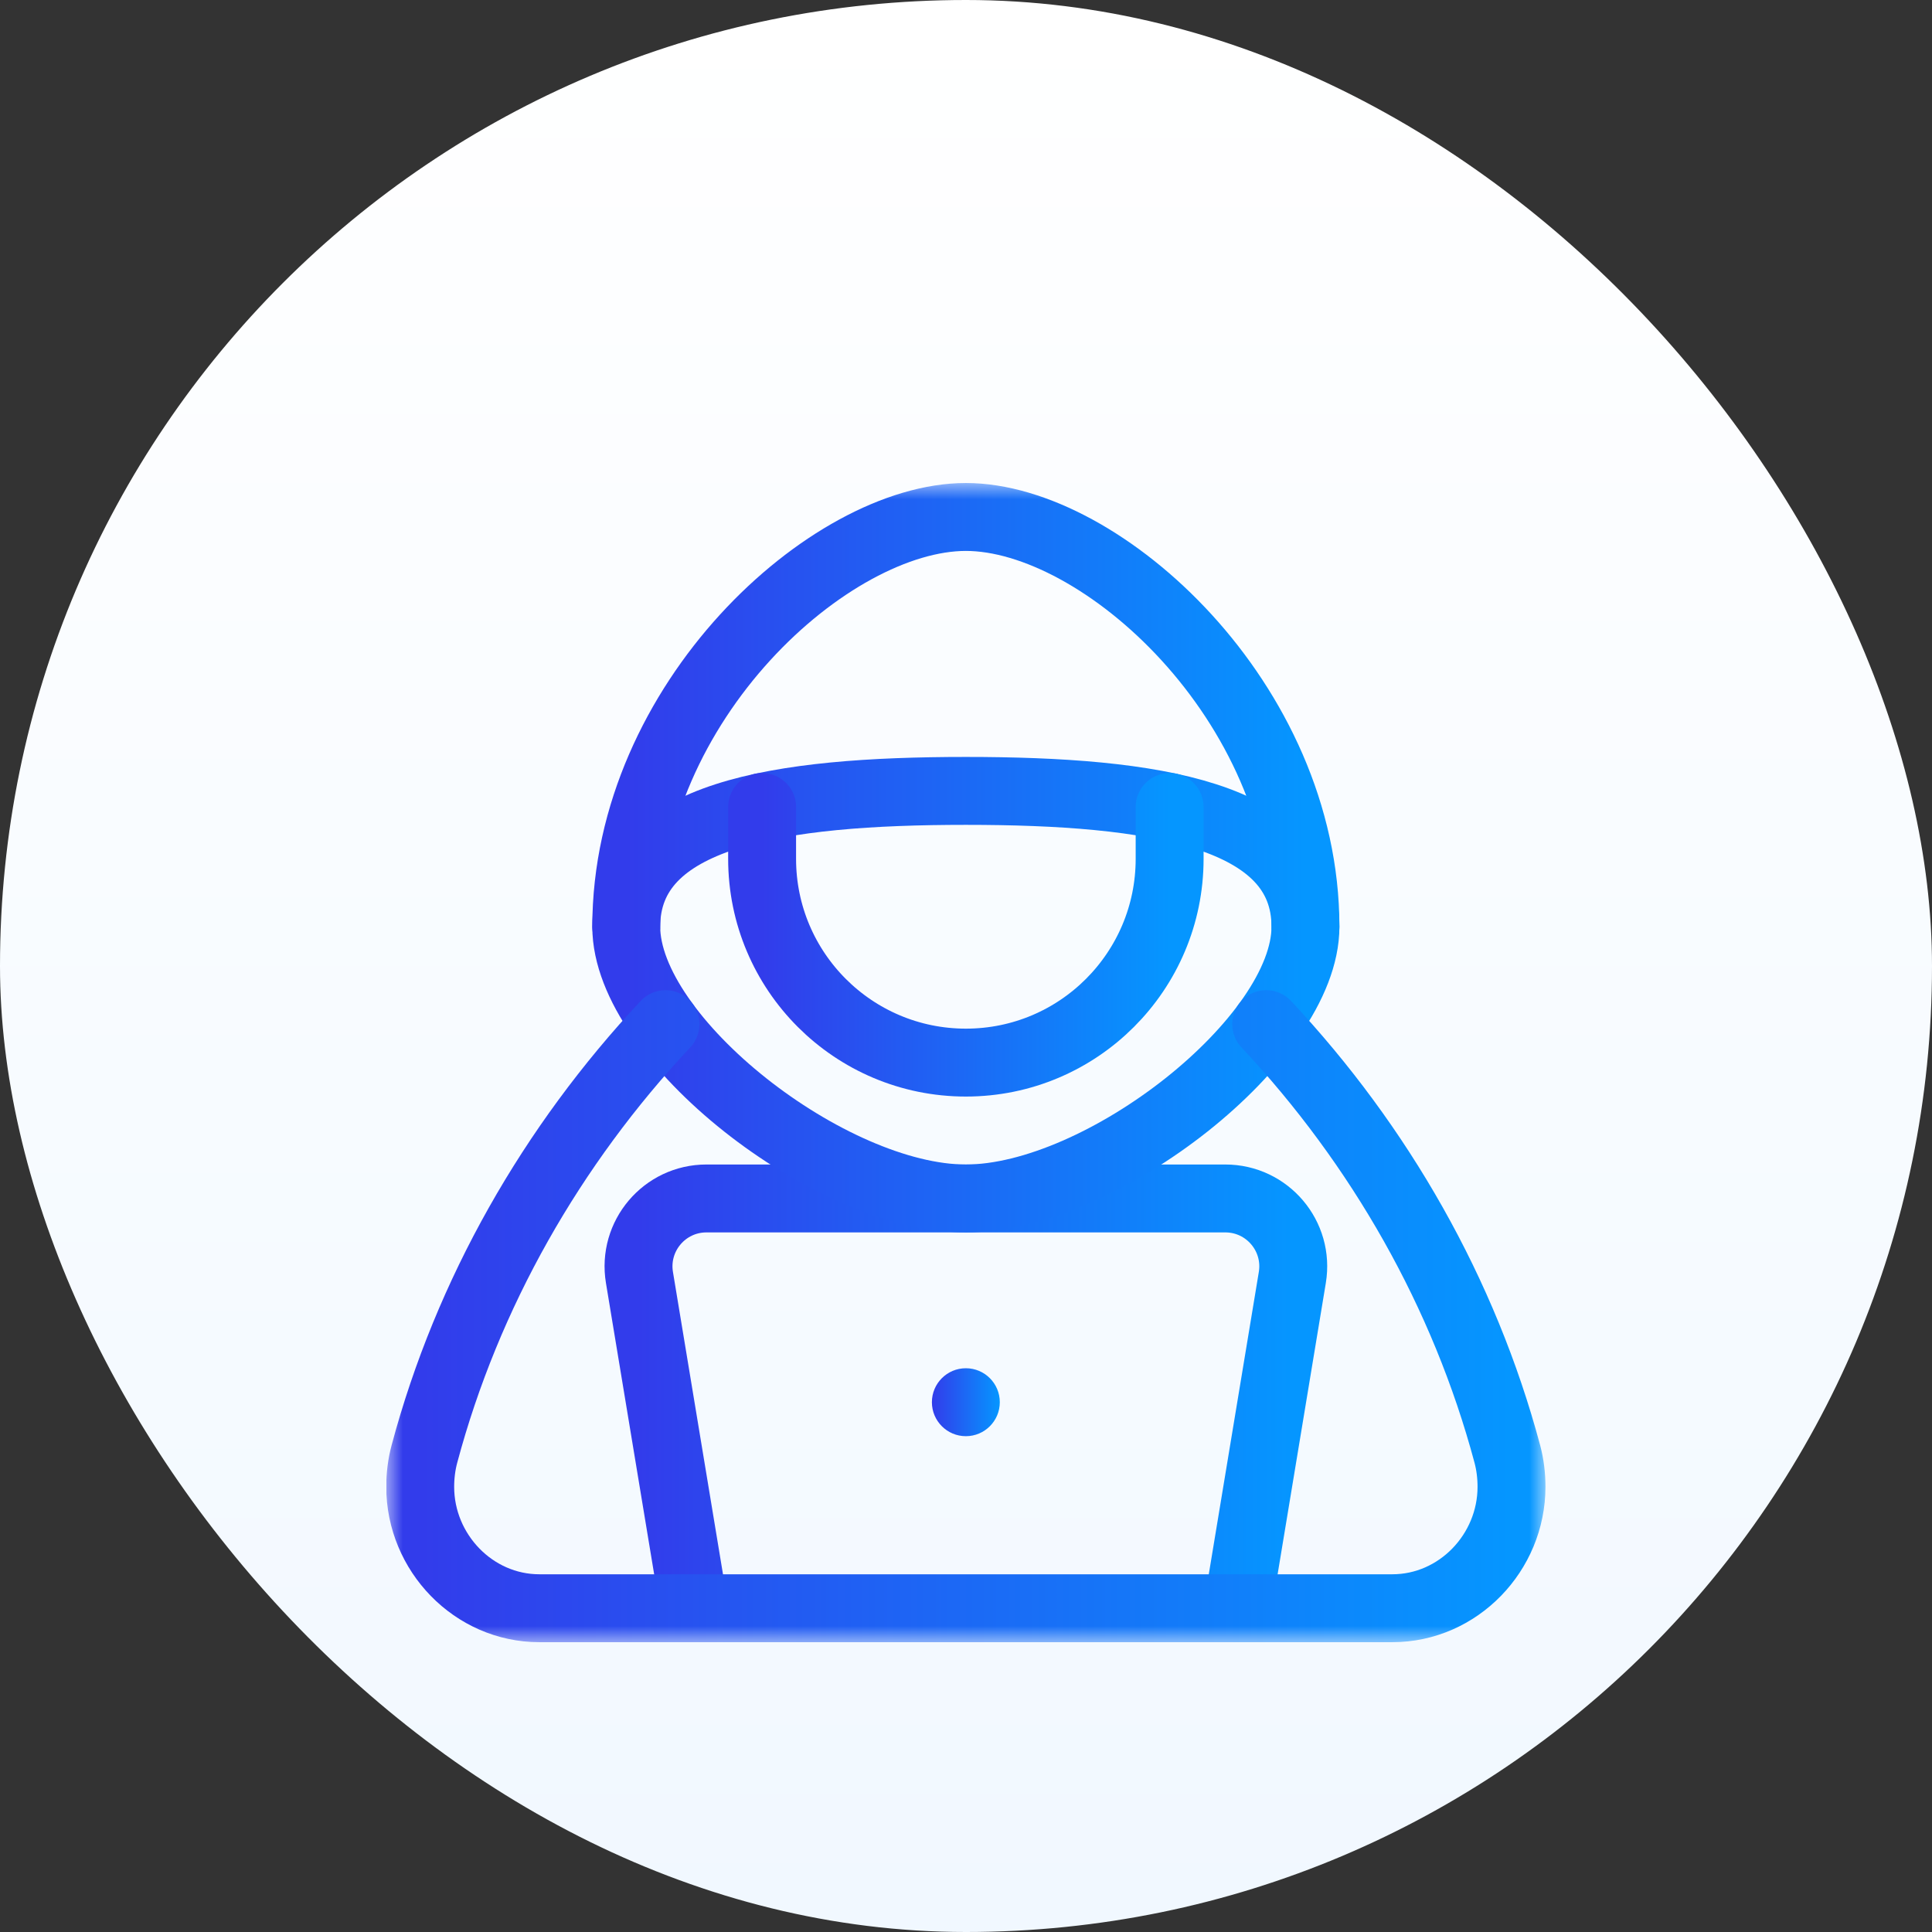 <svg width="60" height="60" viewBox="0 0 60 60" fill="none" xmlns="http://www.w3.org/2000/svg">
<rect x="0" y="0" width="60" height="60" fill="#333333" stroke="none"/>
<rect width="60" height="60" rx="30" fill="url(#paint0_linear_2612_1978)"/>
<g clip-path="url(#clip0_2612_1978)">
<mask id="mask0_2612_1978" style="mask-type:luminance" maskUnits="userSpaceOnUse" x="11" y="15" width="37" height="36">
<path d="M11.996 15H47.996V51H11.996V15Z" fill="white"/>
</mask>
<g mask="url(#mask0_2612_1978)">
<path d="M28.941 43.547C28.941 42.964 29.413 42.492 29.996 42.492C30.578 42.492 31.05 42.964 31.05 43.547C31.05 44.129 30.578 44.602 29.996 44.602C29.413 44.602 28.941 44.129 28.941 43.547Z" fill="url(#paint1_linear_2612_1978)"/>
<path d="M21.559 49.945L19.859 39.675C19.645 38.389 20.636 37.219 21.939 37.219H38.053C39.357 37.219 40.348 38.389 40.134 39.675L38.434 49.945" stroke="url(#paint2_linear_2612_1978)" stroke-width="2.109" stroke-miterlimit="10" stroke-linecap="round" stroke-linejoin="round"/>
<path d="M40.542 28.781C40.542 32.276 34.214 37.219 29.996 37.219C25.777 37.219 19.449 32.276 19.449 28.781C19.449 25.286 24.171 24.562 29.996 24.562C35.821 24.562 40.542 25.286 40.542 28.781Z" stroke="url(#paint3_linear_2612_1978)" stroke-width="2.109" stroke-miterlimit="10" stroke-linecap="round" stroke-linejoin="round"/>
<path d="M19.449 28.781C19.449 21.791 25.777 16.055 29.996 16.055C34.214 16.055 40.542 21.791 40.542 28.781" stroke="url(#paint4_linear_2612_1978)" stroke-width="2.109" stroke-miterlimit="10" stroke-linecap="round" stroke-linejoin="round"/>
<path d="M36.324 25.062V26.672C36.324 30.167 33.491 33 29.996 33C26.501 33 23.668 30.167 23.668 26.672V25.062" stroke="url(#paint5_linear_2612_1978)" stroke-width="2.109" stroke-miterlimit="10" stroke-linecap="round" stroke-linejoin="round"/>
<path d="M20.668 31.805C17.137 35.574 14.517 40.158 13.181 45.153C13.092 45.486 13.05 45.831 13.05 46.175C13.05 48.219 14.707 49.945 16.75 49.945H43.241C45.285 49.945 46.941 48.219 46.941 46.175C46.941 45.831 46.9 45.486 46.811 45.153C45.474 40.158 42.855 35.574 39.323 31.805" stroke="url(#paint6_linear_2612_1978)" stroke-width="2.109" stroke-miterlimit="10" stroke-linecap="round" stroke-linejoin="round"/>
</g>
</g>
<defs>
<linearGradient id="paint0_linear_2612_1978" x1="30" y1="0" x2="30" y2="60" gradientUnits="userSpaceOnUse">
<stop stop-color="white"/>
<stop offset="1" stop-color="#F1F8FF"/>
</linearGradient>
<linearGradient id="paint1_linear_2612_1978" x1="28.941" y1="43.547" x2="31.05" y2="43.547" gradientUnits="userSpaceOnUse">
<stop stop-color="#323CEB"/>
<stop offset="1" stop-color="#0596FF"/>
</linearGradient>
<linearGradient id="paint2_linear_2612_1978" x1="19.83" y1="43.582" x2="40.163" y2="43.582" gradientUnits="userSpaceOnUse">
<stop stop-color="#323CEB"/>
<stop offset="1" stop-color="#0596FF"/>
</linearGradient>
<linearGradient id="paint3_linear_2612_1978" x1="19.449" y1="30.891" x2="40.542" y2="30.891" gradientUnits="userSpaceOnUse">
<stop stop-color="#323CEB"/>
<stop offset="1" stop-color="#0596FF"/>
</linearGradient>
<linearGradient id="paint4_linear_2612_1978" x1="19.449" y1="22.418" x2="40.542" y2="22.418" gradientUnits="userSpaceOnUse">
<stop stop-color="#323CEB"/>
<stop offset="1" stop-color="#0596FF"/>
</linearGradient>
<linearGradient id="paint5_linear_2612_1978" x1="23.668" y1="29.031" x2="36.324" y2="29.031" gradientUnits="userSpaceOnUse">
<stop stop-color="#323CEB"/>
<stop offset="1" stop-color="#0596FF"/>
</linearGradient>
<linearGradient id="paint6_linear_2612_1978" x1="13.05" y1="40.875" x2="46.941" y2="40.875" gradientUnits="userSpaceOnUse">
<stop stop-color="#323CEB"/>
<stop offset="1" stop-color="#0596FF"/>
</linearGradient>
<clipPath id="clip0_2612_1978">
<rect width="36" height="36" fill="white" transform="translate(12 15)"/>
</clipPath>
</defs>
</svg>
